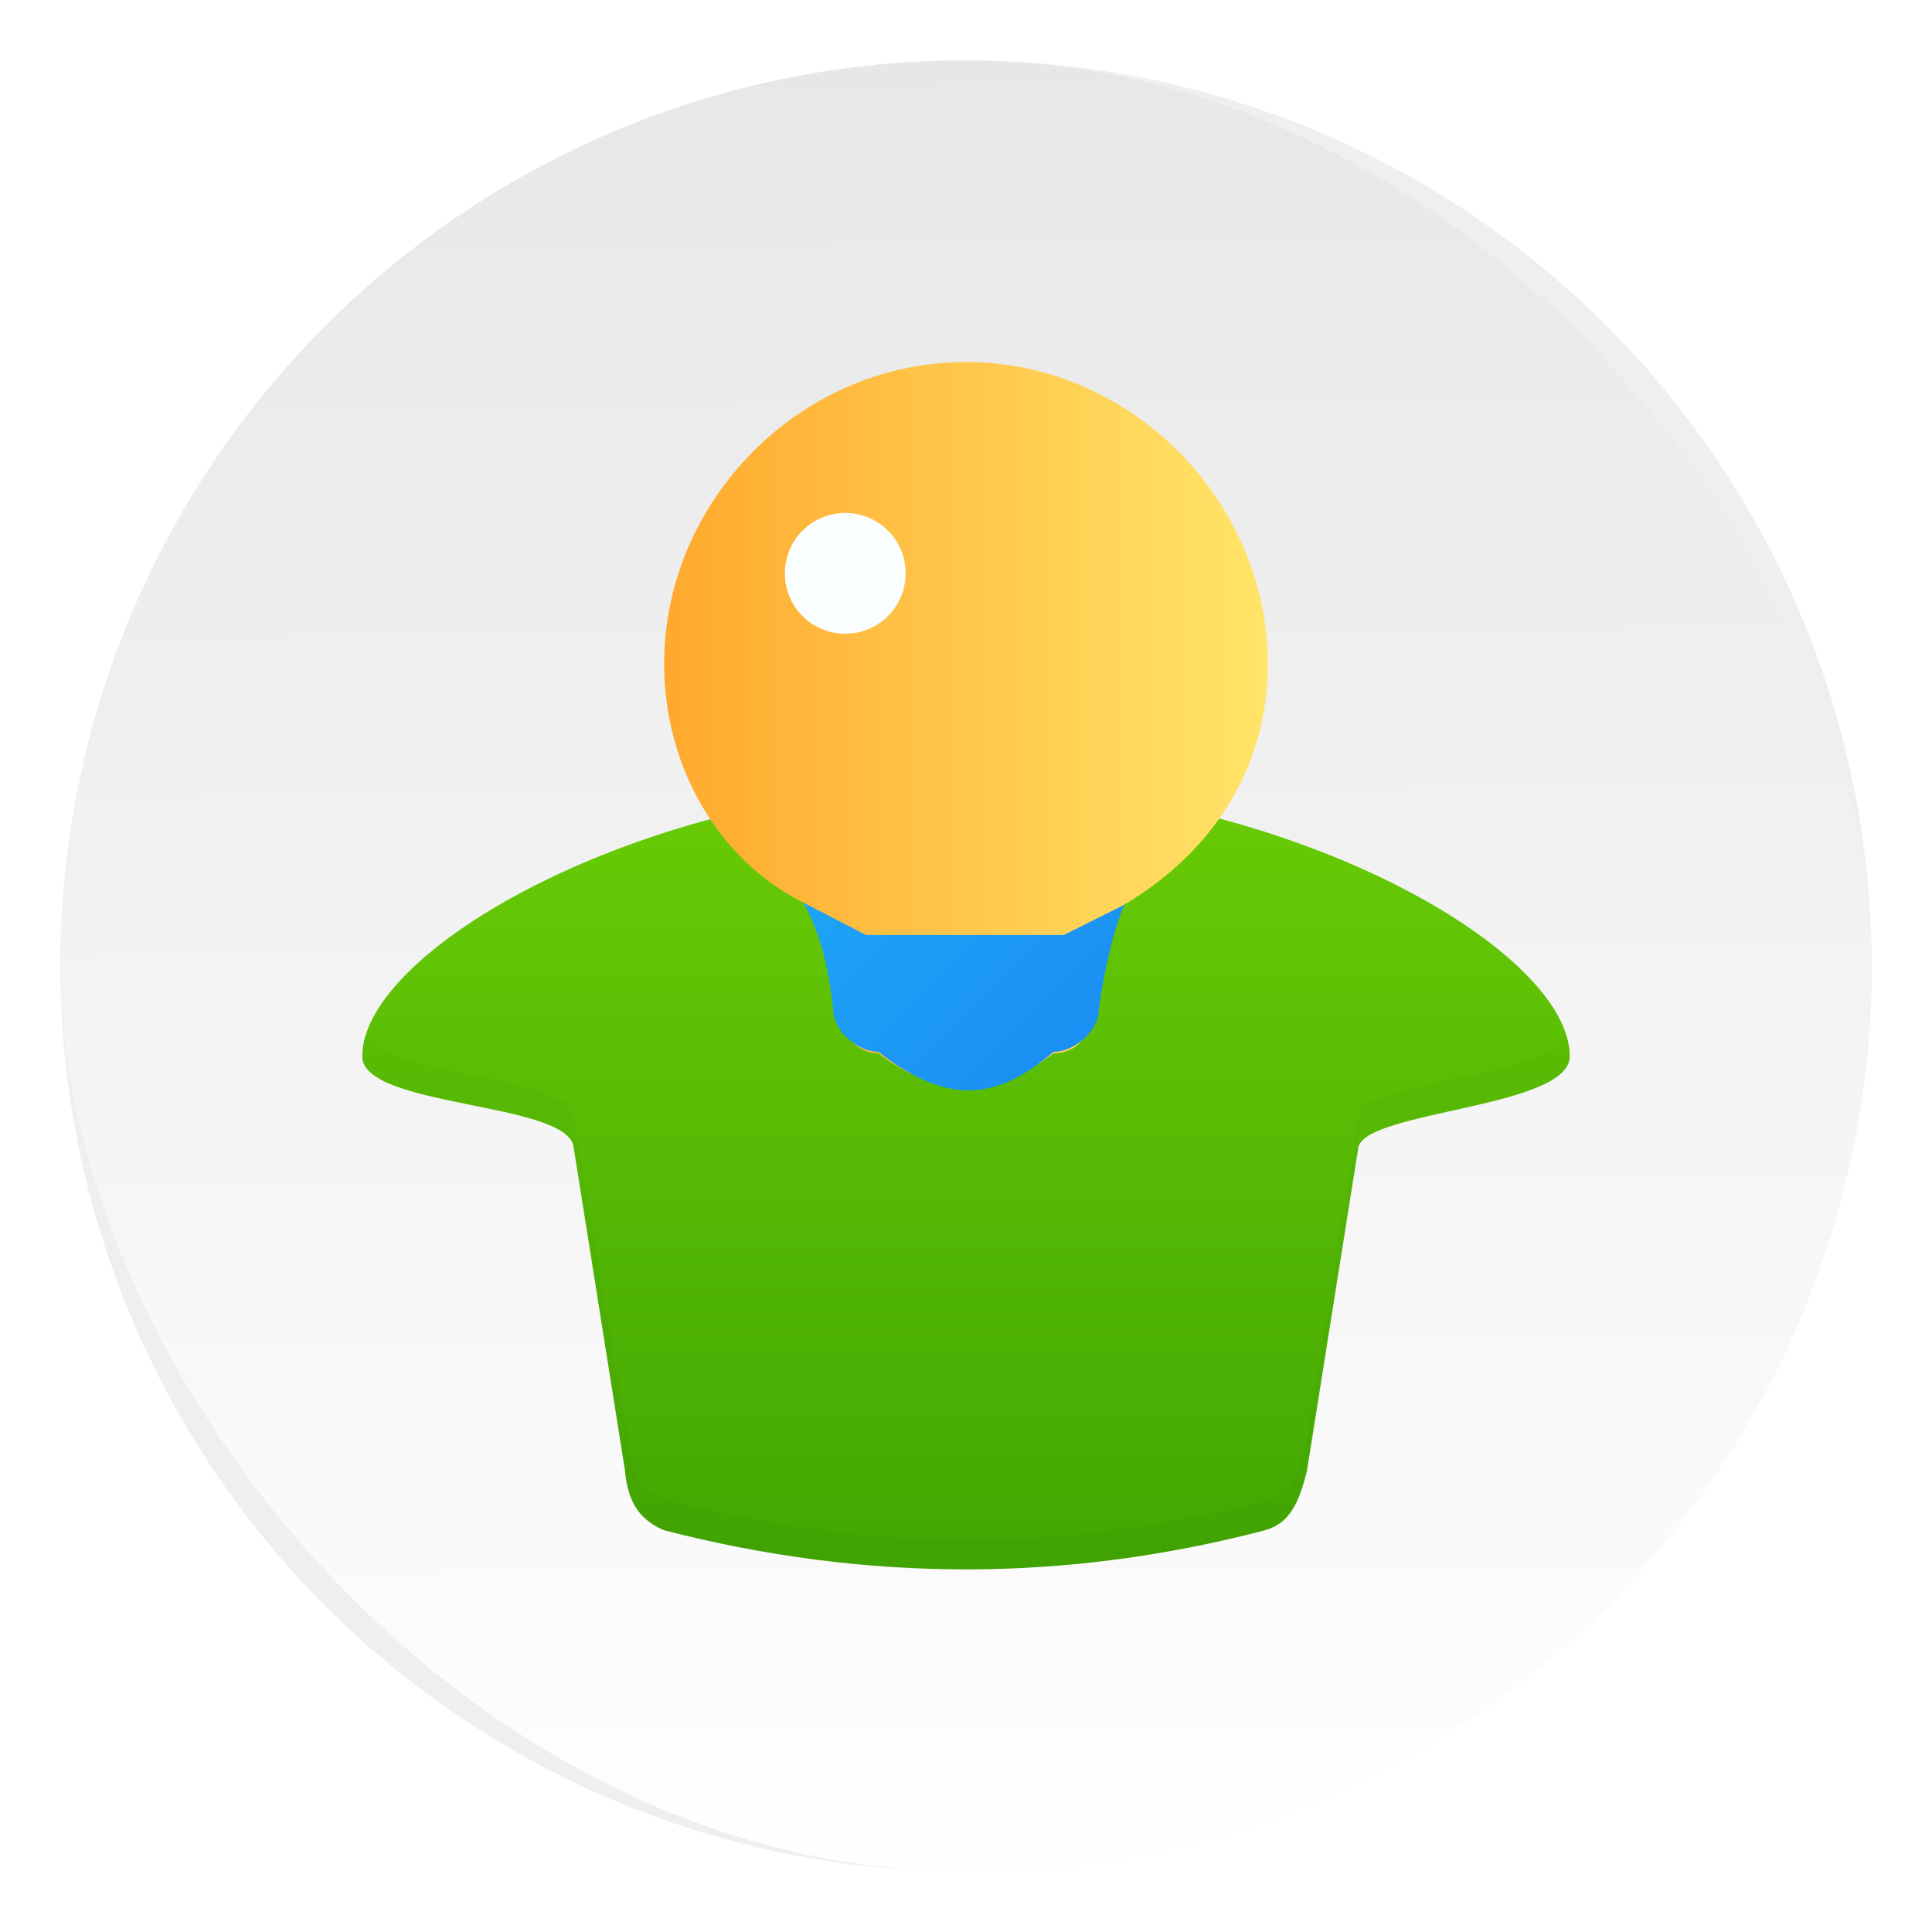<svg xmlns="http://www.w3.org/2000/svg" width="64" height="64"><defs><linearGradient id="f" x1="408.6" x2="387.6" y1="542.8" y2="521.8" gradientTransform="translate(-365.18 -495.33)" gradientUnits="userSpaceOnUse"><stop offset="0" stop-color="#197cf1"/><stop offset="1" stop-color="#20bcfa"/></linearGradient><linearGradient id="e" x1="15.345" x2="37.265" y1="3.65" y2="3.65" gradientTransform="matrix(.912 0 0 1.096 19.39 4.468)" gradientUnits="userSpaceOnUse"><stop offset="0" stop-color="#ffa92d"/><stop offset="1" stop-color="#ffe569"/></linearGradient><linearGradient id="c" x2="0" y1="44" y2="8" gradientTransform="translate(19.39 4.468)" gradientUnits="userSpaceOnUse"><stop offset="0" stop-color="#42a603"/><stop offset="1" stop-color="#78da06"/></linearGradient><linearGradient id="b" x1="408.25" x2="407.94" y1="547.6" y2="498.89" gradientTransform="translate(-510.62 -663.5)scale(1.328)" gradientUnits="userSpaceOnUse"><stop offset="0" stop-color="#fff"/><stop offset="1" stop-color="#e6e6e6"/></linearGradient><filter id="d" width="1.039" height="1.088" x="-.019" y="-.044" color-interpolation-filters="sRGB"><feGaussianBlur stdDeviation=".325"/></filter><filter id="a" width="1.072" height="1.072" x="-.036" y="-.036" color-interpolation-filters="sRGB"><feGaussianBlur stdDeviation=".9"/></filter></defs><circle cx="32" cy="32" r="30" fill-rule="evenodd" filter="url(#a)" opacity=".25" style="paint-order:fill markers stroke"/><rect width="59.997" height="59.997" x="2.002" y="2.002" fill="url(#b)" ry="29.998"/><path fill="url(#c)" d="M43.39 22.468c-10.4 0-20 5.4-20 9 0 1.7 6.8 1.5 7 3l1.7 10.7c.1 1.2.6 1.7 1.3 2 6.8 1.75 13.4 1.7 19.9 0 .7-.2 1.1-.7 1.4-2l1.7-10.7c.3-1.2 7-1.3 7-3 0-3.6-9.6-9-20-9" transform="translate(-11.39 3.525)"/><path d="M23.49 30.768c-.1.26-.1.5-.1.7 0 1.7 6.8 1.5 7 3l1.7 10.7c.1 1.26.65 1.7 1.3 2 6.8 1.8 13.4 1.7 19.9 0 .7-.2 1-.7 1.35-2l1.75-10.7c.3-1.23 7-1.33 7-3 0-.2 0-.4-.1-.7-.8 1.4-6.6 1.5-6.9 2.7l-1.7 10.7c-.3 1.26-.65 1.8-1.3 2-6.5 1.7-13.1 1.75-19.9 0-.7-.2-1.2-.7-1.3-2l-1.8-10.7c-.2-1.4-6.1-1.34-6.9-2.7" filter="url(#d)" opacity=".15" transform="translate(-11.39 3.525)"/><path fill="url(#e)" d="M43.39 8.468c-5.5 0-10 4.6-10 10 0 3.4 1.8 6.5 4.6 7.9 1.8 3 1 1.3 1.3 3.8 0 .65.55 1.2 1.2 1.2 2.1 1.6 4 1.4 5.8 0 .7 0 1.2-.5 1.2-1.2.35-2.4-.16-2.1 1.1-3.7 2.9-1.7 4.8-4.5 4.8-8 0-5.36-4.5-10-10-10" transform="translate(-11.39 3.525)"/><path fill="url(#f)" d="M37.99 26.368c.4.7.8 1.7 1 3.55 0 .7.8 1.4 1.5 1.4 2.3 1.8 3.95 1.6 5.8 0 .7 0 1.5-.7 1.5-1.4.24-1.74.6-2.9.84-3.47l-2 1h-6.55z" transform="translate(-11.39 3.525)"/><path fill="#fbfeff" d="M28 16.993c-1.108 0-2 .892-2 2s.892 2 2 2 2-.892 2-2-.892-2-2-2"/></svg>